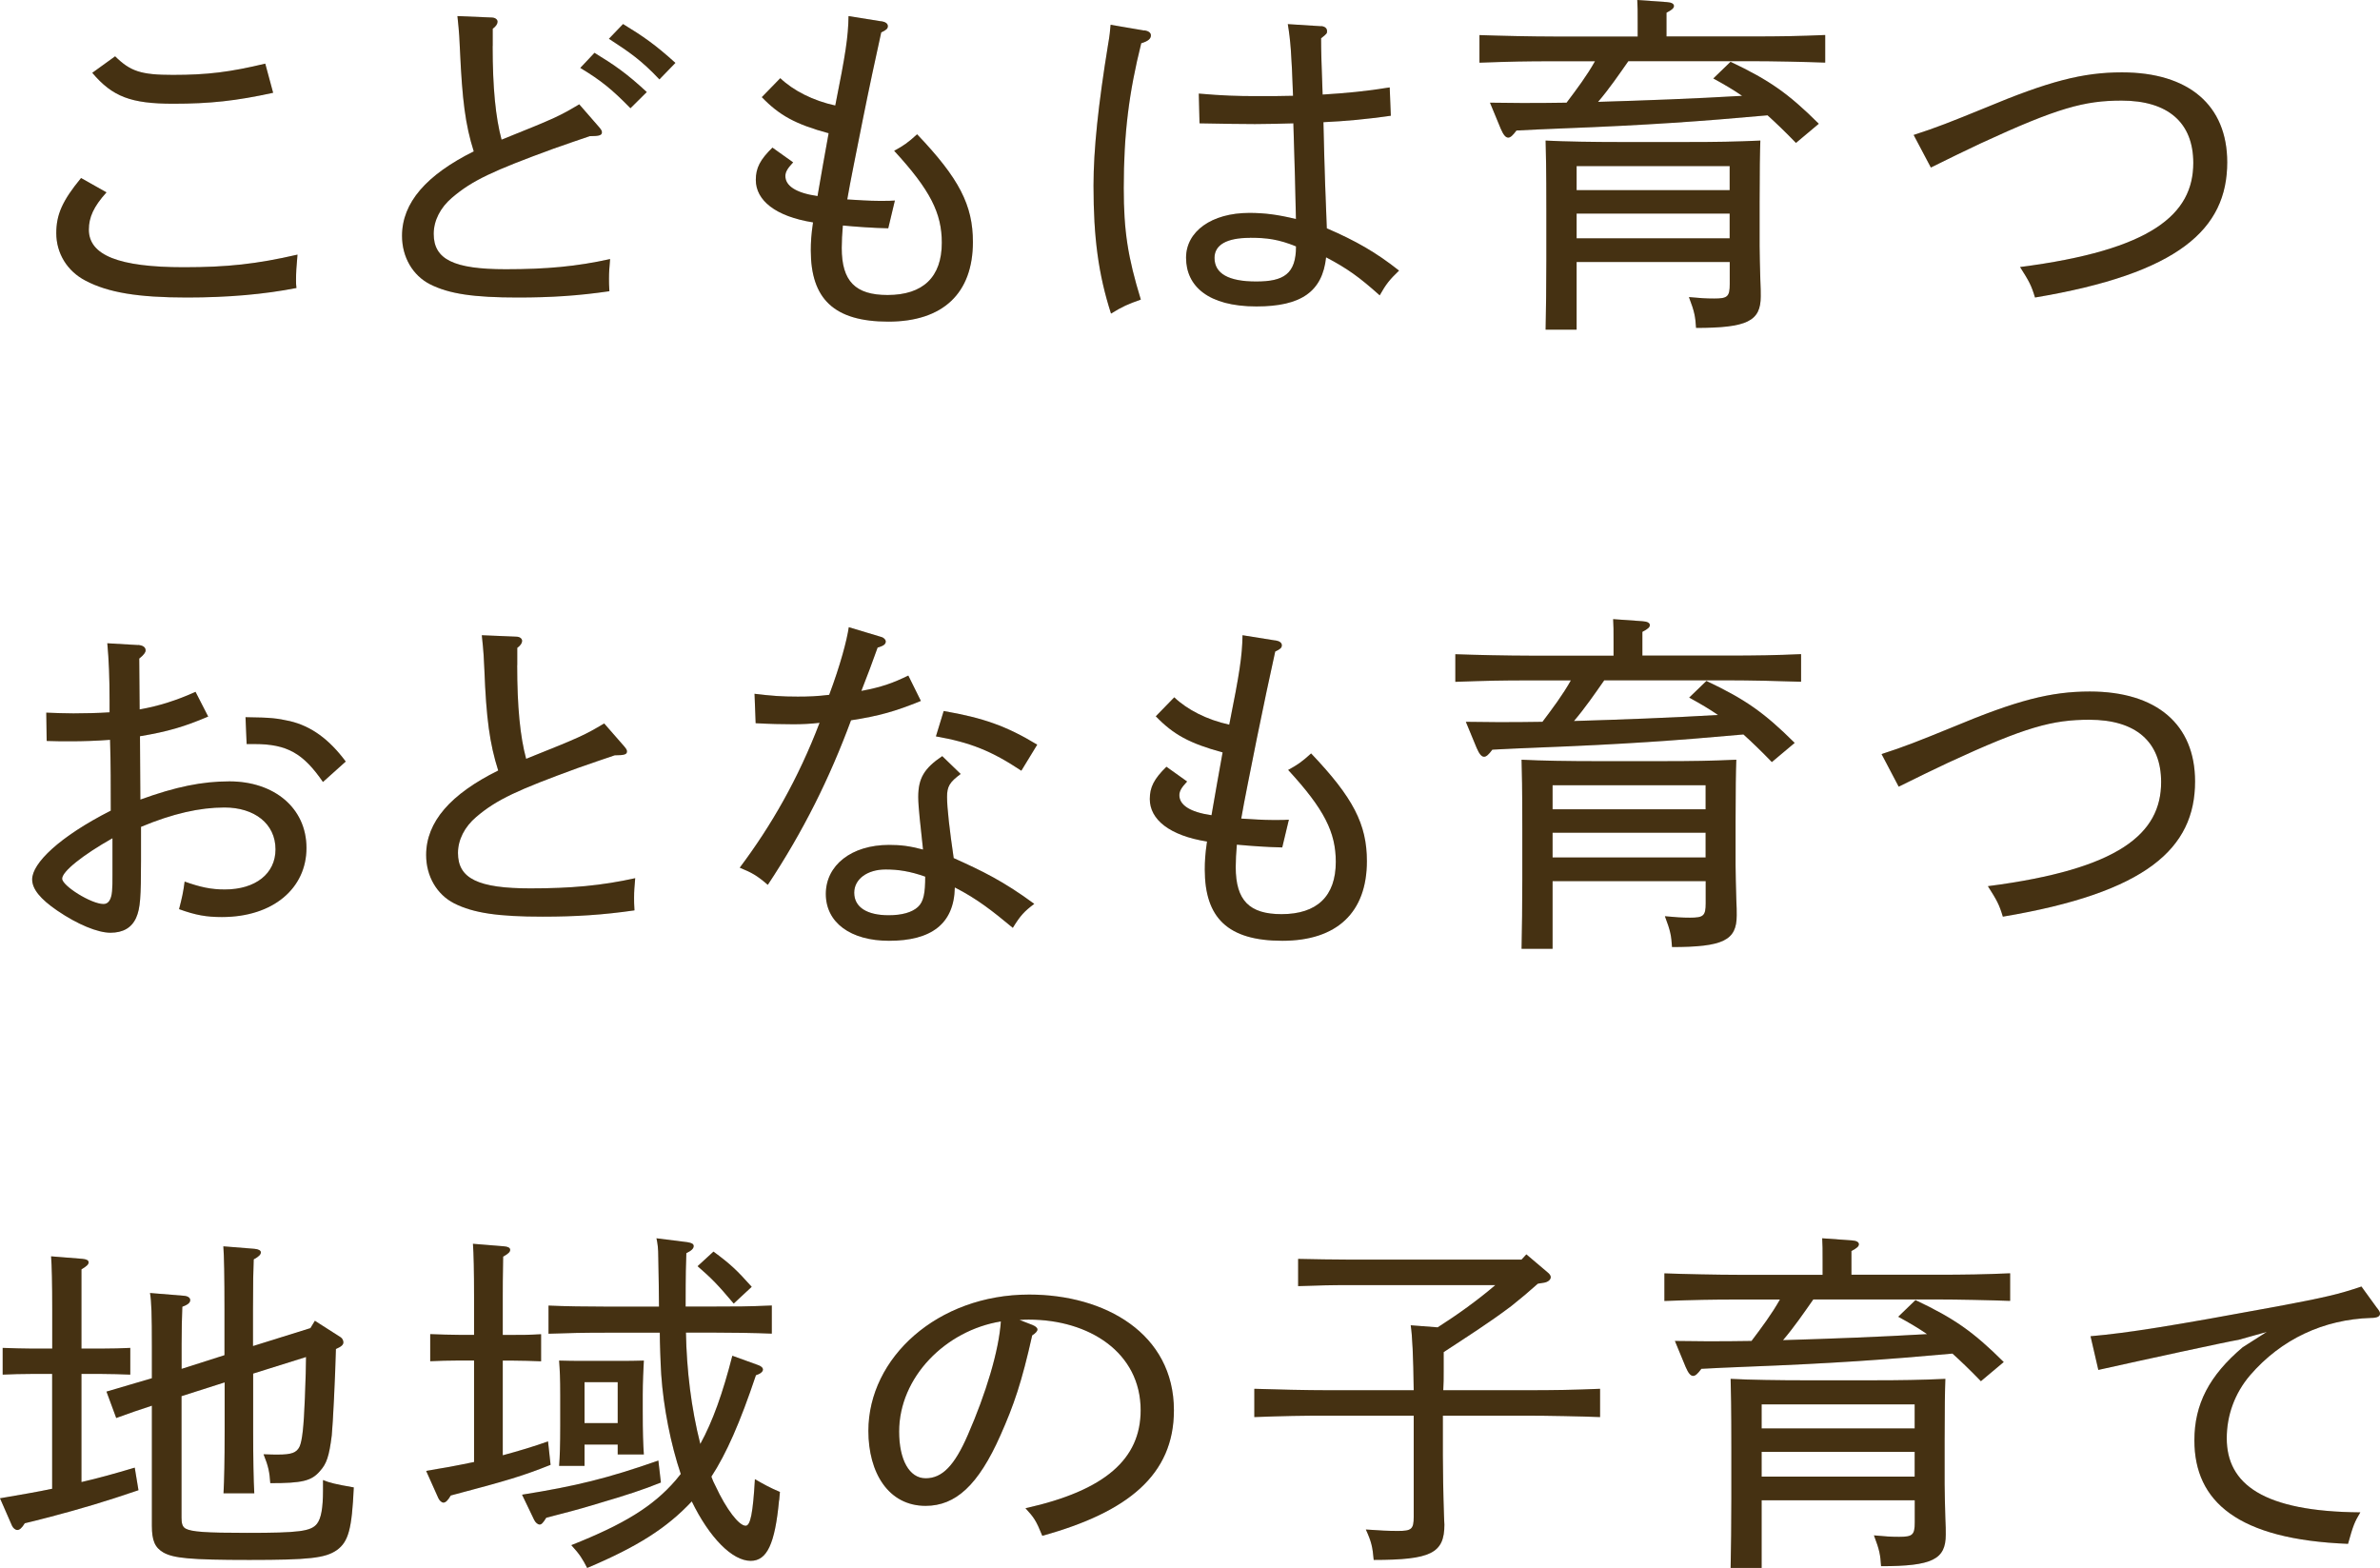 <svg width="296" height="195" viewBox="0 0 296 195" fill="none" xmlns="http://www.w3.org/2000/svg">
<path d="M13.242 23.927C11.657 25.675 11.05 27.026 11.05 28.556C11.05 31.745 14.788 33.235 22.859 33.235C28.273 33.235 31.909 32.838 37 31.666C36.859 33.195 36.818 33.94 36.818 34.854C36.818 35.202 36.818 35.42 36.869 35.818C32.859 36.603 28.374 37 23.242 37C17.172 37 13.444 36.384 10.636 34.904C8.354 33.722 7 31.497 7 29.003C7 26.689 7.747 24.98 10.081 22.139L13.252 23.927H13.242ZM14.313 7C16.222 8.877 17.535 9.315 21.505 9.315C25.798 9.315 28.596 8.967 32.99 7.914L33.97 11.54C29.394 12.543 26.131 12.901 21.556 12.901C16.283 12.901 13.99 12.027 11.475 9.056L14.323 7H14.313Z" fill="#563D17"/>
<path d="M13.242 23.927C11.657 25.675 11.05 27.026 11.05 28.556C11.05 31.745 14.788 33.235 22.859 33.235C28.273 33.235 31.909 32.838 37 31.666C36.859 33.195 36.818 33.94 36.818 34.854C36.818 35.202 36.818 35.42 36.869 35.818C32.859 36.603 28.374 37 23.242 37C17.172 37 13.444 36.384 10.636 34.904C8.354 33.722 7 31.497 7 29.003C7 26.689 7.747 24.98 10.081 22.139L13.252 23.927H13.242ZM14.313 7C16.222 8.877 17.535 9.315 21.505 9.315C25.798 9.315 28.596 8.967 32.99 7.914L33.97 11.54C29.394 12.543 26.131 12.901 21.556 12.901C16.283 12.901 13.99 12.027 11.475 9.056L14.323 7H14.313Z" fill="black" fill-opacity="0.2"/>
<path d="M61.27 5.734C61.27 10.923 61.64 14.627 62.38 17.371C69.22 14.627 69.63 14.409 72.04 12.973L74.54 15.845C74.82 16.192 74.86 16.281 74.86 16.459C74.86 16.806 74.58 16.935 73.34 16.935C71.54 17.549 70.89 17.767 68.81 18.5C61.33 21.243 58.74 22.422 56.2 24.601C54.77 25.819 53.94 27.433 53.94 29.087C53.94 32.266 56.44 33.484 62.9 33.484C67.98 33.484 71.73 33.138 75.88 32.217C75.79 33.306 75.74 33.781 75.74 34.653C75.74 35.089 75.74 35.485 75.79 36.218C71.91 36.782 68.54 37 64.42 37C58.97 37 55.87 36.564 53.47 35.346C51.34 34.257 50 31.989 50 29.334C50 25.195 53.05 21.748 58.92 18.826C57.86 15.469 57.49 12.419 57.21 6.318C57.16 5.1 57.12 4.1 56.89 2L61.14 2.178C61.56 2.178 61.88 2.396 61.88 2.703C61.88 2.961 61.7 3.268 61.28 3.575V5.714L61.27 5.734ZM73.93 6.566C76.43 8.091 77.95 9.141 80.44 11.448L78.41 13.459C76.1 11.102 74.76 10.012 72.17 8.447L73.93 6.576V6.566ZM77.49 2.99C79.99 4.516 81.51 5.565 84 7.823L82.01 9.874C79.75 7.477 78.27 6.477 75.73 4.823L77.49 2.99Z" fill="#563D17"/>
<path d="M61.27 5.734C61.27 10.923 61.64 14.627 62.38 17.371C69.22 14.627 69.63 14.409 72.04 12.973L74.54 15.845C74.82 16.192 74.86 16.281 74.86 16.459C74.86 16.806 74.58 16.935 73.34 16.935C71.54 17.549 70.89 17.767 68.81 18.5C61.33 21.243 58.74 22.422 56.2 24.601C54.77 25.819 53.94 27.433 53.94 29.087C53.94 32.266 56.44 33.484 62.9 33.484C67.98 33.484 71.73 33.138 75.88 32.217C75.79 33.306 75.74 33.781 75.74 34.653C75.74 35.089 75.74 35.485 75.79 36.218C71.91 36.782 68.54 37 64.42 37C58.97 37 55.87 36.564 53.47 35.346C51.34 34.257 50 31.989 50 29.334C50 25.195 53.05 21.748 58.92 18.826C57.86 15.469 57.49 12.419 57.21 6.318C57.16 5.1 57.12 4.1 56.89 2L61.14 2.178C61.56 2.178 61.88 2.396 61.88 2.703C61.88 2.961 61.7 3.268 61.28 3.575V5.714L61.27 5.734ZM73.93 6.566C76.43 8.091 77.95 9.141 80.44 11.448L78.41 13.459C76.1 11.102 74.76 10.012 72.17 8.447L73.93 6.576V6.566ZM77.49 2.99C79.99 4.516 81.51 5.565 84 7.823L82.01 9.874C79.75 7.477 78.27 6.477 75.73 4.823L77.49 2.99Z" fill="black" fill-opacity="0.2"/>
<path d="M109.598 2.634C110.144 2.724 110.423 2.942 110.423 3.249C110.423 3.556 110.244 3.725 109.598 4.032C108.951 6.957 108.077 11.012 107.301 14.898C106.516 18.873 105.74 22.621 105.373 24.802C106.754 24.891 108.176 24.98 109.23 24.98H109.876C110.383 24.98 110.791 24.98 111.297 24.941L110.472 28.391C108.594 28.351 106.615 28.212 104.826 28.044C104.736 29.095 104.687 29.967 104.687 30.84C104.687 34.984 106.387 36.689 110.383 36.689C114.797 36.689 117.133 34.458 117.133 30.185C117.133 26.517 115.711 23.642 111.208 18.755C112.401 18.1 112.908 17.753 114.061 16.702C119.3 22.195 121 25.516 121 30.096C121 36.471 117.282 40 110.482 40C103.683 40 100.839 37.125 100.839 31.147C100.839 30.146 100.889 29.184 101.118 27.657C96.436 26.914 94 24.911 94 22.373C94 20.886 94.547 19.845 96.068 18.358L98.642 20.192C97.907 20.975 97.678 21.411 97.678 21.897C97.678 23.077 98.921 23.989 101.675 24.386C102.132 21.808 102.589 19.062 103.056 16.573C98.921 15.443 96.943 14.353 94.746 12.082L97.042 9.723C98.692 11.289 101.128 12.519 103.881 13.123C105.164 6.709 105.492 4.617 105.532 2L109.617 2.654L109.598 2.634Z" fill="#563D17"/>
<path d="M109.598 2.634C110.144 2.724 110.423 2.942 110.423 3.249C110.423 3.556 110.244 3.725 109.598 4.032C108.951 6.957 108.077 11.012 107.301 14.898C106.516 18.873 105.74 22.621 105.373 24.802C106.754 24.891 108.176 24.98 109.23 24.98H109.876C110.383 24.98 110.791 24.98 111.297 24.941L110.472 28.391C108.594 28.351 106.615 28.212 104.826 28.044C104.736 29.095 104.687 29.967 104.687 30.84C104.687 34.984 106.387 36.689 110.383 36.689C114.797 36.689 117.133 34.458 117.133 30.185C117.133 26.517 115.711 23.642 111.208 18.755C112.401 18.1 112.908 17.753 114.061 16.702C119.3 22.195 121 25.516 121 30.096C121 36.471 117.282 40 110.482 40C103.683 40 100.839 37.125 100.839 31.147C100.839 30.146 100.889 29.184 101.118 27.657C96.436 26.914 94 24.911 94 22.373C94 20.886 94.547 19.845 96.068 18.358L98.642 20.192C97.907 20.975 97.678 21.411 97.678 21.897C97.678 23.077 98.921 23.989 101.675 24.386C102.132 21.808 102.589 19.062 103.056 16.573C98.921 15.443 96.943 14.353 94.746 12.082L97.042 9.723C98.692 11.289 101.128 12.519 103.881 13.123C105.164 6.709 105.492 4.617 105.532 2L109.617 2.654L109.598 2.634Z" fill="black" fill-opacity="0.2"/>
<path d="M142.347 3.77C142.858 3.861 143.139 4.084 143.139 4.398C143.139 4.803 142.818 5.117 141.936 5.38C140.412 11.489 139.76 16.614 139.76 23.39C139.76 28.739 140.271 31.99 141.885 37.258C140.261 37.835 139.62 38.109 138.176 39C136.602 34.097 136 29.549 136 23.087C136 18.579 136.602 12.967 137.805 5.573C138.035 4.276 138.035 3.972 138.126 3.081L142.337 3.8L142.347 3.77ZM164.304 3.243C164.766 3.284 165.046 3.506 165.046 3.871C165.046 4.135 165.046 4.185 164.304 4.763C164.304 6.322 164.355 7.974 164.495 11.762C167.413 11.58 169.869 11.357 172.837 10.871L172.977 14.396C169.829 14.841 167.373 15.064 164.595 15.196C164.736 21.486 164.876 24.961 165.016 28.395C168.626 29.954 171.132 31.383 174 33.652C172.797 34.806 172.376 35.343 171.594 36.731C169.047 34.452 167.563 33.388 164.926 32.001C164.465 36.235 161.868 38.109 156.263 38.109C150.237 38.109 147.51 35.566 147.51 32.051C147.51 28.8 150.659 26.48 155.381 26.48C157.326 26.48 158.95 26.703 161.176 27.24C161.126 24.16 160.996 19.977 160.855 15.338C159.422 15.378 157.657 15.429 156.083 15.429C154.418 15.429 151.631 15.388 149.185 15.338L149.094 11.64C152.102 11.904 154.007 11.954 156.183 11.954C158.078 11.954 159.612 11.954 160.815 11.914C160.625 6.566 160.494 5.006 160.164 3L164.335 3.263L164.304 3.243ZM155.451 29.58C152.534 29.58 151.05 30.471 151.05 32.072C151.05 34.037 152.814 35.009 156.233 35.009C159.652 35.009 161.186 34.077 161.186 30.643C159.011 29.752 157.527 29.57 155.441 29.57L155.451 29.58Z" fill="#563D17"/>
<path d="M142.347 3.77C142.858 3.861 143.139 4.084 143.139 4.398C143.139 4.803 142.818 5.117 141.936 5.38C140.412 11.489 139.76 16.614 139.76 23.39C139.76 28.739 140.271 31.99 141.885 37.258C140.261 37.835 139.62 38.109 138.176 39C136.602 34.097 136 29.549 136 23.087C136 18.579 136.602 12.967 137.805 5.573C138.035 4.276 138.035 3.972 138.126 3.081L142.337 3.8L142.347 3.77ZM164.304 3.243C164.766 3.284 165.046 3.506 165.046 3.871C165.046 4.135 165.046 4.185 164.304 4.763C164.304 6.322 164.355 7.974 164.495 11.762C167.413 11.58 169.869 11.357 172.837 10.871L172.977 14.396C169.829 14.841 167.373 15.064 164.595 15.196C164.736 21.486 164.876 24.961 165.016 28.395C168.626 29.954 171.132 31.383 174 33.652C172.797 34.806 172.376 35.343 171.594 36.731C169.047 34.452 167.563 33.388 164.926 32.001C164.465 36.235 161.868 38.109 156.263 38.109C150.237 38.109 147.51 35.566 147.51 32.051C147.51 28.8 150.659 26.48 155.381 26.48C157.326 26.48 158.95 26.703 161.176 27.24C161.126 24.16 160.996 19.977 160.855 15.338C159.422 15.378 157.657 15.429 156.083 15.429C154.418 15.429 151.631 15.388 149.185 15.338L149.094 11.64C152.102 11.904 154.007 11.954 156.183 11.954C158.078 11.954 159.612 11.954 160.815 11.914C160.625 6.566 160.494 5.006 160.164 3L164.335 3.263L164.304 3.243ZM155.451 29.58C152.534 29.58 151.05 30.471 151.05 32.072C151.05 34.037 152.814 35.009 156.233 35.009C159.652 35.009 161.186 34.077 161.186 30.643C159.011 29.752 157.527 29.57 155.441 29.57L155.451 29.58Z" fill="black" fill-opacity="0.2"/>
<path d="M185.299 12.769L189.206 12.809C190.928 12.809 192.832 12.809 194.836 12.769C196.094 11.098 197.353 9.427 198.37 7.616H193.255C189.67 7.616 187.948 7.656 184 7.796V4.363C186.417 4.453 190.606 4.543 193.255 4.543H203.677V2.822C203.677 1.411 203.677 0.751 203.627 0L207.303 0.26C207.907 0.3 208.189 0.48 208.189 0.741C208.189 1.001 207.957 1.221 207.262 1.581V4.533H217.735C221.502 4.533 223.788 4.493 227 4.353V7.786C224.533 7.696 220.575 7.606 217.735 7.606H202.519C201.311 9.327 200.143 11.038 198.753 12.669C204.755 12.489 210.706 12.269 216.668 11.919C215.641 11.208 214.533 10.548 213.083 9.757L215.228 7.686C220.062 9.977 222.398 11.608 226.204 15.391L223.365 17.773C221.965 16.322 220.847 15.261 219.83 14.341C211.552 15.091 204.755 15.571 194.282 15.972C191.442 16.102 190.838 16.102 188.602 16.232C188.139 16.852 187.857 17.113 187.575 17.113C187.253 17.113 186.971 16.762 186.648 16.012L185.299 12.749V12.769ZM215.117 32.584H196.084V41H192.227C192.278 39.059 192.318 35.096 192.318 32.364V26.069C192.318 21.005 192.268 18.844 192.227 17.483C194.644 17.613 198.32 17.663 201.482 17.663H209.669C213.576 17.663 215.812 17.623 218.934 17.483C218.883 18.844 218.843 21.186 218.843 25.148V30.612C218.843 31.453 218.893 33.474 218.934 34.836C218.984 35.586 218.984 36.507 218.984 36.857C218.984 39.939 217.312 40.78 210.938 40.78C210.847 39.369 210.757 38.798 210.052 36.947C211.401 37.077 212.187 37.127 213.174 37.127C214.845 37.127 215.127 36.907 215.127 35.326V32.594L215.117 32.584ZM196.084 23.647H215.117V20.655H196.084V23.647ZM196.084 29.642H215.117V26.559H196.084V29.642Z" fill="#563D17"/>
<path d="M185.299 12.769L189.206 12.809C190.928 12.809 192.832 12.809 194.836 12.769C196.094 11.098 197.353 9.427 198.37 7.616H193.255C189.67 7.616 187.948 7.656 184 7.796V4.363C186.417 4.453 190.606 4.543 193.255 4.543H203.677V2.822C203.677 1.411 203.677 0.751 203.627 0L207.303 0.26C207.907 0.3 208.189 0.48 208.189 0.741C208.189 1.001 207.957 1.221 207.262 1.581V4.533H217.735C221.502 4.533 223.788 4.493 227 4.353V7.786C224.533 7.696 220.575 7.606 217.735 7.606H202.519C201.311 9.327 200.143 11.038 198.753 12.669C204.755 12.489 210.706 12.269 216.668 11.919C215.641 11.208 214.533 10.548 213.083 9.757L215.228 7.686C220.062 9.977 222.398 11.608 226.204 15.391L223.365 17.773C221.965 16.322 220.847 15.261 219.83 14.341C211.552 15.091 204.755 15.571 194.282 15.972C191.442 16.102 190.838 16.102 188.602 16.232C188.139 16.852 187.857 17.113 187.575 17.113C187.253 17.113 186.971 16.762 186.648 16.012L185.299 12.749V12.769ZM215.117 32.584H196.084V41H192.227C192.278 39.059 192.318 35.096 192.318 32.364V26.069C192.318 21.005 192.268 18.844 192.227 17.483C194.644 17.613 198.32 17.663 201.482 17.663H209.669C213.576 17.663 215.812 17.623 218.934 17.483C218.883 18.844 218.843 21.186 218.843 25.148V30.612C218.843 31.453 218.893 33.474 218.934 34.836C218.984 35.586 218.984 36.507 218.984 36.857C218.984 39.939 217.312 40.78 210.938 40.78C210.847 39.369 210.757 38.798 210.052 36.947C211.401 37.077 212.187 37.127 213.174 37.127C214.845 37.127 215.127 36.907 215.127 35.326V32.594L215.117 32.584ZM196.084 23.647H215.117V20.655H196.084V23.647ZM196.084 29.642H215.117V26.559H196.084V29.642Z" fill="black" fill-opacity="0.2"/>
<path d="M238 16.783C240.743 15.902 242.643 15.152 246.823 13.442C254.812 10.1 259.032 9 263.906 9C272.217 9 277 13.091 277 20.184C277 28.507 270.961 34.009 253.094 37C252.631 35.459 252.35 34.969 251.234 33.209C267.624 31.098 272.779 26.646 272.779 20.264C272.779 15.242 269.624 12.511 263.866 12.511C259.274 12.511 255.927 13.392 246.31 17.843C244.502 18.683 242.462 19.694 240.14 20.834L238 16.783Z" fill="#563D17"/>
<path d="M238 16.783C240.743 15.902 242.643 15.152 246.823 13.442C254.812 10.1 259.032 9 263.906 9C272.217 9 277 13.091 277 20.184C277 28.507 270.961 34.009 253.094 37C252.631 35.459 252.35 34.969 251.234 33.209C267.624 31.098 272.779 26.646 272.779 20.264C272.779 15.242 269.624 12.511 263.866 12.511C259.274 12.511 255.927 13.392 246.31 17.843C244.502 18.683 242.462 19.694 240.14 20.834L238 16.783Z" fill="black" fill-opacity="0.2"/>
<path d="M17.187 80.212C17.739 80.253 18.11 80.475 18.11 80.88C18.11 81.143 17.879 81.457 17.318 81.902L17.368 88.224C19.734 87.819 22.051 87.07 24.317 86.039L25.892 89.114C22.974 90.358 20.888 90.985 17.408 91.562L17.458 99.441C21.86 97.843 25.15 97.176 28.529 97.176C34.085 97.176 38.116 100.473 38.116 105.46C38.116 110.447 33.995 114.048 27.597 114.048C25.701 114.048 24.357 113.825 22.271 113.067C22.643 111.6 22.783 111.023 22.963 109.638C24.959 110.346 26.253 110.619 27.968 110.619C31.768 110.619 34.265 108.656 34.265 105.632C34.265 102.425 31.628 100.423 27.918 100.423C24.859 100.423 21.479 101.181 17.538 102.83V106.967C17.538 111.6 17.448 112.976 16.936 114.129C16.385 115.373 15.312 116 13.738 116C12.163 116 9.656 114.978 7.109 113.239C5.023 111.812 4 110.568 4 109.364C4 107.362 7.38 104.064 13.778 100.817C13.778 97.833 13.778 94.991 13.687 92.007C12.063 92.138 10.258 92.189 8.864 92.189C7.66 92.189 6.918 92.189 5.805 92.148L5.755 88.628C7.049 88.669 7.841 88.719 9.134 88.719C10.428 88.719 12.283 88.679 13.627 88.588V87.212C13.627 84.279 13.537 82.043 13.346 80L17.147 80.222L17.187 80.212ZM13.988 104.246C10.278 106.34 7.731 108.383 7.731 109.273C7.731 110.164 11.341 112.429 12.875 112.429C13.477 112.429 13.848 111.893 13.938 110.831C13.988 110.295 13.988 109.718 13.988 108.737V104.236V104.246ZM40.172 97.257C37.715 93.696 35.719 92.533 31.648 92.533H30.675L30.535 89.195C33.774 89.235 34.426 89.326 36.05 89.68C38.688 90.307 40.914 91.906 43 94.707L40.172 97.246V97.257Z" fill="#563D17"/>
<path d="M17.187 80.212C17.739 80.253 18.11 80.475 18.11 80.88C18.11 81.143 17.879 81.457 17.318 81.902L17.368 88.224C19.734 87.819 22.051 87.07 24.317 86.039L25.892 89.114C22.974 90.358 20.888 90.985 17.408 91.562L17.458 99.441C21.86 97.843 25.15 97.176 28.529 97.176C34.085 97.176 38.116 100.473 38.116 105.46C38.116 110.447 33.995 114.048 27.597 114.048C25.701 114.048 24.357 113.825 22.271 113.067C22.643 111.6 22.783 111.023 22.963 109.638C24.959 110.346 26.253 110.619 27.968 110.619C31.768 110.619 34.265 108.656 34.265 105.632C34.265 102.425 31.628 100.423 27.918 100.423C24.859 100.423 21.479 101.181 17.538 102.83V106.967C17.538 111.6 17.448 112.976 16.936 114.129C16.385 115.373 15.312 116 13.738 116C12.163 116 9.656 114.978 7.109 113.239C5.023 111.812 4 110.568 4 109.364C4 107.362 7.38 104.064 13.778 100.817C13.778 97.833 13.778 94.991 13.687 92.007C12.063 92.138 10.258 92.189 8.864 92.189C7.66 92.189 6.918 92.189 5.805 92.148L5.755 88.628C7.049 88.669 7.841 88.719 9.134 88.719C10.428 88.719 12.283 88.679 13.627 88.588V87.212C13.627 84.279 13.537 82.043 13.346 80L17.147 80.222L17.187 80.212ZM13.988 104.246C10.278 106.34 7.731 108.383 7.731 109.273C7.731 110.164 11.341 112.429 12.875 112.429C13.477 112.429 13.848 111.893 13.938 110.831C13.988 110.295 13.988 109.718 13.988 108.737V104.236V104.246ZM40.172 97.257C37.715 93.696 35.719 92.533 31.648 92.533H30.675L30.535 89.195C33.774 89.235 34.426 89.326 36.05 89.68C38.688 90.307 40.914 91.906 43 94.707L40.172 97.246V97.257Z" fill="black" fill-opacity="0.2"/>
<path d="M64.322 82.734C64.322 87.923 64.694 91.627 65.437 94.371C72.309 91.627 72.721 91.409 75.142 89.973L77.654 92.846C77.935 93.192 77.975 93.281 77.975 93.46C77.975 93.806 77.694 93.935 76.448 93.935C74.64 94.549 73.987 94.767 71.897 95.5C64.382 98.243 61.781 99.422 59.229 101.6C57.792 102.819 56.958 104.433 56.958 106.087C56.958 109.266 59.47 110.484 65.96 110.484C71.063 110.484 74.831 110.138 79 109.216C78.91 110.306 78.859 110.781 78.859 111.653C78.859 112.089 78.859 112.485 78.91 113.218C75.012 113.782 71.626 114 67.487 114C62.012 114 58.897 113.564 56.486 112.346C54.346 111.257 53 108.989 53 106.334C53 102.195 56.064 98.748 61.961 95.826C60.896 92.469 60.474 89.33 60.243 83.318C60.193 82.1 60.153 81.1 59.922 79L64.192 79.178C64.614 79.178 64.935 79.396 64.935 79.703C64.935 79.961 64.754 80.268 64.332 80.575V82.714L64.322 82.734Z" fill="#563D17"/>
<path d="M64.322 82.734C64.322 87.923 64.694 91.627 65.437 94.371C72.309 91.627 72.721 91.409 75.142 89.973L77.654 92.846C77.935 93.192 77.975 93.281 77.975 93.46C77.975 93.806 77.694 93.935 76.448 93.935C74.64 94.549 73.987 94.767 71.897 95.5C64.382 98.243 61.781 99.422 59.229 101.6C57.792 102.819 56.958 104.433 56.958 106.087C56.958 109.266 59.47 110.484 65.96 110.484C71.063 110.484 74.831 110.138 79 109.216C78.91 110.306 78.859 110.781 78.859 111.653C78.859 112.089 78.859 112.485 78.91 113.218C75.012 113.782 71.626 114 67.487 114C62.012 114 58.897 113.564 56.486 112.346C54.346 111.257 53 108.989 53 106.334C53 102.195 56.064 98.748 61.961 95.826C60.896 92.469 60.474 89.33 60.243 83.318C60.193 82.1 60.153 81.1 59.922 79L64.192 79.178C64.614 79.178 64.935 79.396 64.935 79.703C64.935 79.961 64.754 80.268 64.332 80.575V82.714L64.322 82.734Z" fill="black" fill-opacity="0.2"/>
<path d="M93.831 86.281C95.991 86.544 97.234 86.635 99.215 86.635C100.598 86.635 101.603 86.595 103.126 86.413C104.509 82.722 105.335 79.608 105.564 78L109.565 79.203C109.933 79.294 110.162 79.557 110.162 79.78C110.162 80.093 109.933 80.316 109.147 80.538C108.46 82.449 107.952 83.834 107.126 85.927C109.744 85.442 111.127 84.906 112.968 84.016L114.53 87.171C111.356 88.465 109.336 89.042 105.843 89.578C103.176 96.787 99.912 103.37 95.493 110.043C94.159 108.891 93.513 108.527 92 107.91C95.911 102.702 99.265 96.878 101.932 89.891C100.877 90.023 99.683 90.073 98.668 90.073C97.384 90.073 95.543 90.033 93.98 89.942L93.841 86.291L93.831 86.281ZM119.486 96.251C118.103 97.272 117.785 97.808 117.785 99.103C117.785 100.528 118.103 103.238 118.611 106.717C122.153 108.314 124.771 109.568 128.632 112.409C127.388 113.34 126.89 113.876 125.965 115.392C123.437 113.299 121.546 111.793 118.75 110.367C118.66 114.947 115.764 117 110.57 117C105.783 117 102.708 114.735 102.708 111.176C102.708 107.617 105.882 105.079 110.57 105.079C112.042 105.079 113.097 105.21 114.799 105.655C114.481 102.632 114.202 100.407 114.202 99.113C114.202 96.797 114.938 95.553 117.187 94.037L119.486 96.261V96.251ZM110.152 108.132C107.853 108.132 106.241 109.335 106.241 111.024C106.241 112.844 107.853 113.825 110.52 113.825C112.172 113.825 113.416 113.471 114.152 112.804C114.889 112.136 115.068 111.024 115.068 109.022C113.187 108.355 111.714 108.132 110.152 108.132ZM127.02 95.847C123.338 93.4 120.671 92.328 116.401 91.58L117.367 88.425C122.283 89.274 125.179 90.296 129 92.611L127.02 95.857V95.847Z" fill="#563D17"/>
<path d="M93.831 86.281C95.991 86.544 97.234 86.635 99.215 86.635C100.598 86.635 101.603 86.595 103.126 86.413C104.509 82.722 105.335 79.608 105.564 78L109.565 79.203C109.933 79.294 110.162 79.557 110.162 79.78C110.162 80.093 109.933 80.316 109.147 80.538C108.46 82.449 107.952 83.834 107.126 85.927C109.744 85.442 111.127 84.906 112.968 84.016L114.53 87.171C111.356 88.465 109.336 89.042 105.843 89.578C103.176 96.787 99.912 103.37 95.493 110.043C94.159 108.891 93.513 108.527 92 107.91C95.911 102.702 99.265 96.878 101.932 89.891C100.877 90.023 99.683 90.073 98.668 90.073C97.384 90.073 95.543 90.033 93.98 89.942L93.841 86.291L93.831 86.281ZM119.486 96.251C118.103 97.272 117.785 97.808 117.785 99.103C117.785 100.528 118.103 103.238 118.611 106.717C122.153 108.314 124.771 109.568 128.632 112.409C127.388 113.34 126.89 113.876 125.965 115.392C123.437 113.299 121.546 111.793 118.75 110.367C118.66 114.947 115.764 117 110.57 117C105.783 117 102.708 114.735 102.708 111.176C102.708 107.617 105.882 105.079 110.57 105.079C112.042 105.079 113.097 105.21 114.799 105.655C114.481 102.632 114.202 100.407 114.202 99.113C114.202 96.797 114.938 95.553 117.187 94.037L119.486 96.261V96.251ZM110.152 108.132C107.853 108.132 106.241 109.335 106.241 111.024C106.241 112.844 107.853 113.825 110.52 113.825C112.172 113.825 113.416 113.471 114.152 112.804C114.889 112.136 115.068 111.024 115.068 109.022C113.187 108.355 111.714 108.132 110.152 108.132ZM127.02 95.847C123.338 93.4 120.671 92.328 116.401 91.58L117.367 88.425C122.283 89.274 125.179 90.296 129 92.611L127.02 95.857V95.847Z" fill="black" fill-opacity="0.2"/>
<path d="M158.598 79.635C159.144 79.724 159.423 79.942 159.423 80.249C159.423 80.556 159.244 80.725 158.598 81.032C157.951 83.957 157.087 88.012 156.301 91.898C155.516 95.874 154.74 99.621 154.373 101.802C155.754 101.891 157.176 101.98 158.23 101.98H158.876C159.383 101.98 159.79 101.98 160.297 101.941L159.472 105.391C157.594 105.351 155.615 105.212 153.826 105.044C153.736 106.095 153.687 106.967 153.687 107.84C153.687 111.984 155.387 113.689 159.383 113.689C163.797 113.689 166.133 111.458 166.133 107.185C166.133 103.517 164.711 100.642 160.208 95.754C161.401 95.1 161.908 94.753 163.061 93.702C168.3 99.195 170 102.516 170 107.096C170 113.471 166.282 117 159.482 117C152.683 117 149.839 114.125 149.839 108.147C149.839 107.146 149.889 106.184 150.118 104.657C145.436 103.914 143 101.911 143 99.373C143 97.886 143.547 96.845 145.068 95.358L147.642 97.192C146.907 97.975 146.678 98.411 146.678 98.897C146.678 100.077 147.921 100.989 150.675 101.386C151.132 98.808 151.589 96.062 152.056 93.573C147.921 92.443 145.943 91.353 143.746 89.082L146.042 86.723C147.692 88.289 150.128 89.519 152.881 90.123C154.164 83.709 154.492 81.617 154.532 79L158.617 79.654L158.598 79.635Z" fill="#563D17"/>
<path d="M158.598 79.635C159.144 79.724 159.423 79.942 159.423 80.249C159.423 80.556 159.244 80.725 158.598 81.032C157.951 83.957 157.087 88.012 156.301 91.898C155.516 95.874 154.74 99.621 154.373 101.802C155.754 101.891 157.176 101.98 158.23 101.98H158.876C159.383 101.98 159.79 101.98 160.297 101.941L159.472 105.391C157.594 105.351 155.615 105.212 153.826 105.044C153.736 106.095 153.687 106.967 153.687 107.84C153.687 111.984 155.387 113.689 159.383 113.689C163.797 113.689 166.133 111.458 166.133 107.185C166.133 103.517 164.711 100.642 160.208 95.754C161.401 95.1 161.908 94.753 163.061 93.702C168.3 99.195 170 102.516 170 107.096C170 113.471 166.282 117 159.482 117C152.683 117 149.839 114.125 149.839 108.147C149.839 107.146 149.889 106.184 150.118 104.657C145.436 103.914 143 101.911 143 99.373C143 97.886 143.547 96.845 145.068 95.358L147.642 97.192C146.907 97.975 146.678 98.411 146.678 98.897C146.678 100.077 147.921 100.989 150.675 101.386C151.132 98.808 151.589 96.062 152.056 93.573C147.921 92.443 145.943 91.353 143.746 89.082L146.042 86.723C147.692 88.289 150.128 89.519 152.881 90.123C154.164 83.709 154.492 81.617 154.532 79L158.617 79.654L158.598 79.635Z" fill="black" fill-opacity="0.2"/>
<path d="M182.299 89.769L186.206 89.809C187.928 89.809 189.832 89.809 191.836 89.769C193.094 88.098 194.353 86.427 195.37 84.616H190.255C186.67 84.616 184.948 84.656 181 84.796V81.363C183.417 81.453 187.606 81.543 190.255 81.543H200.677V79.822C200.677 78.411 200.677 77.751 200.627 77L204.303 77.26C204.907 77.3 205.189 77.48 205.189 77.74C205.189 78.001 204.957 78.221 204.262 78.581V81.533H214.735C218.502 81.533 220.788 81.493 224 81.353V84.786C221.533 84.696 217.575 84.606 214.735 84.606H199.519C198.311 86.327 197.143 88.038 195.753 89.669C201.755 89.489 207.706 89.269 213.668 88.919C212.641 88.208 211.533 87.548 210.083 86.757L212.228 84.686C217.062 86.977 219.398 88.609 223.204 92.391L220.365 94.773C218.965 93.322 217.847 92.261 216.83 91.341C208.552 92.091 201.755 92.571 191.282 92.972C188.442 93.102 187.838 93.102 185.602 93.232C185.139 93.852 184.857 94.112 184.575 94.112C184.253 94.112 183.971 93.762 183.648 93.012L182.299 89.749V89.769ZM212.127 109.584H193.094V118H189.237C189.288 116.059 189.328 112.096 189.328 109.364V103.069C189.328 98.005 189.278 95.844 189.237 94.483C191.654 94.613 195.33 94.663 198.492 94.663H206.679C210.586 94.663 212.822 94.623 215.944 94.483C215.893 95.844 215.853 98.186 215.853 102.148V107.612C215.853 108.453 215.904 110.474 215.944 111.835C215.994 112.586 215.994 113.507 215.994 113.857C215.994 116.939 214.322 117.78 207.948 117.78C207.857 116.369 207.767 115.798 207.062 113.947C208.411 114.077 209.197 114.127 210.184 114.127C211.855 114.127 212.137 113.907 212.137 112.326V109.594L212.127 109.584ZM193.094 100.647H212.127V97.655H193.094V100.647ZM193.094 106.642H212.127V103.559H193.094V106.642Z" fill="#563D17"/>
<path d="M182.299 89.769L186.206 89.809C187.928 89.809 189.832 89.809 191.836 89.769C193.094 88.098 194.353 86.427 195.37 84.616H190.255C186.67 84.616 184.948 84.656 181 84.796V81.363C183.417 81.453 187.606 81.543 190.255 81.543H200.677V79.822C200.677 78.411 200.677 77.751 200.627 77L204.303 77.26C204.907 77.3 205.189 77.48 205.189 77.74C205.189 78.001 204.957 78.221 204.262 78.581V81.533H214.735C218.502 81.533 220.788 81.493 224 81.353V84.786C221.533 84.696 217.575 84.606 214.735 84.606H199.519C198.311 86.327 197.143 88.038 195.753 89.669C201.755 89.489 207.706 89.269 213.668 88.919C212.641 88.208 211.533 87.548 210.083 86.757L212.228 84.686C217.062 86.977 219.398 88.609 223.204 92.391L220.365 94.773C218.965 93.322 217.847 92.261 216.83 91.341C208.552 92.091 201.755 92.571 191.282 92.972C188.442 93.102 187.838 93.102 185.602 93.232C185.139 93.852 184.857 94.112 184.575 94.112C184.253 94.112 183.971 93.762 183.648 93.012L182.299 89.749V89.769ZM212.127 109.584H193.094V118H189.237C189.288 116.059 189.328 112.096 189.328 109.364V103.069C189.328 98.005 189.278 95.844 189.237 94.483C191.654 94.613 195.33 94.663 198.492 94.663H206.679C210.586 94.663 212.822 94.623 215.944 94.483C215.893 95.844 215.853 98.186 215.853 102.148V107.612C215.853 108.453 215.904 110.474 215.944 111.835C215.994 112.586 215.994 113.507 215.994 113.857C215.994 116.939 214.322 117.78 207.948 117.78C207.857 116.369 207.767 115.798 207.062 113.947C208.411 114.077 209.197 114.127 210.184 114.127C211.855 114.127 212.137 113.907 212.137 112.326V109.594L212.127 109.584ZM193.094 100.647H212.127V97.655H193.094V100.647ZM193.094 106.642H212.127V103.559H193.094V106.642Z" fill="black" fill-opacity="0.2"/>
<path d="M234 93.783C236.743 92.903 238.643 92.152 242.823 90.442C250.812 87.1 255.032 86 259.906 86C268.217 86 273 90.091 273 97.184C273 105.507 266.961 111.009 249.094 114C248.631 112.459 248.35 111.969 247.234 110.209C263.624 108.098 268.779 103.646 268.779 97.264C268.779 92.242 265.624 89.511 259.866 89.511C255.274 89.511 251.927 90.392 242.31 94.843C240.502 95.683 238.462 96.694 236.14 97.834L234.01 93.783H234Z" fill="#563D17"/>
<path d="M234 93.783C236.743 92.903 238.643 92.152 242.823 90.442C250.812 87.1 255.032 86 259.906 86C268.217 86 273 90.091 273 97.184C273 105.507 266.961 111.009 249.094 114C248.631 112.459 248.35 111.969 247.234 110.209C263.624 108.098 268.779 103.646 268.779 97.264C268.779 92.242 265.624 89.511 259.866 89.511C255.274 89.511 251.927 90.392 242.31 94.843C240.502 95.683 238.462 96.694 236.14 97.834L234.01 93.783H234Z" fill="black" fill-opacity="0.2"/>
<path d="M6.495 170.867H4.071C2.535 170.867 1.596 170.907 0.333 170.956V167.632C1.505 167.672 3.04 167.721 4.071 167.721H6.495V162.814C6.495 159.619 6.444 157.429 6.354 156.244L10.222 156.553C10.737 156.593 11.02 156.732 11.02 156.991C11.02 157.25 10.788 157.469 10.131 157.867V167.721H12.465C14.141 167.721 15.03 167.681 16.202 167.632V170.956C15.222 170.917 13.727 170.867 12.465 170.867H10.131V184.315C12.232 183.837 14.283 183.26 16.758 182.523L17.222 185.33C13.111 186.734 10.172 187.61 6.212 188.655C4.677 189.053 3.646 189.312 3.081 189.441C2.707 190.058 2.424 190.277 2.152 190.277C1.919 190.277 1.636 190.058 1.495 189.75L0 186.335C2.525 185.897 4.616 185.549 6.485 185.151V170.867H6.495ZM22.556 170.25L27.919 168.538V162.844C27.919 158.683 27.869 156.185 27.778 155L31.646 155.309C32.162 155.348 32.444 155.528 32.444 155.747C32.444 156.005 32.212 156.274 31.556 156.623C31.505 157.936 31.465 159.43 31.465 162.844V167.403L38.606 165.173L39.162 164.257L42.384 166.318C42.576 166.447 42.707 166.716 42.707 166.935C42.707 167.243 42.475 167.462 41.778 167.771C41.687 171.364 41.404 177.098 41.263 178.502C40.939 181.129 40.606 182.045 39.818 182.921C38.748 184.195 37.576 184.454 33.616 184.454C33.525 183.1 33.384 182.354 32.778 180.861C33.758 180.9 34.131 180.9 34.556 180.9C36.232 180.9 36.889 180.681 37.263 179.895C37.586 179.149 37.778 177.486 37.919 173.853C38.01 171.175 38.061 170.041 38.061 168.766L31.485 170.827V178.054C31.485 181.249 31.535 184.185 31.626 185.718H27.798C27.889 183.966 27.939 181.687 27.939 178.054V171.922L22.576 173.634V188.744C22.576 189.401 22.667 189.879 23.091 190.108C23.838 190.506 25.515 190.636 30.747 190.636C37.141 190.636 38.677 190.456 39.424 189.501C39.939 188.844 40.172 187.53 40.172 185.38V184.066C41.01 184.414 41.758 184.593 44 184.982C43.768 190.148 43.343 191.73 41.899 192.776C40.455 193.781 38.444 194 31.02 194C23.596 194 21.596 193.781 20.333 193.084C19.263 192.467 18.889 191.591 18.889 189.76V174.819C17.394 175.296 15.899 175.824 14.454 176.351L13.242 173.067C15.111 172.499 17.02 171.972 18.889 171.404V167.592C18.889 163.391 18.838 161.898 18.657 160.803L22.909 161.152C23.374 161.191 23.657 161.41 23.657 161.679C23.657 162.028 23.374 162.247 22.677 162.515C22.626 163.829 22.586 165.273 22.586 167.164V170.27L22.556 170.25Z" fill="#563D17"/>
<path d="M6.495 170.867H4.071C2.535 170.867 1.596 170.907 0.333 170.956V167.632C1.505 167.672 3.04 167.721 4.071 167.721H6.495V162.814C6.495 159.619 6.444 157.429 6.354 156.244L10.222 156.553C10.737 156.593 11.02 156.732 11.02 156.991C11.02 157.25 10.788 157.469 10.131 157.867V167.721H12.465C14.141 167.721 15.03 167.681 16.202 167.632V170.956C15.222 170.917 13.727 170.867 12.465 170.867H10.131V184.315C12.232 183.837 14.283 183.26 16.758 182.523L17.222 185.33C13.111 186.734 10.172 187.61 6.212 188.655C4.677 189.053 3.646 189.312 3.081 189.441C2.707 190.058 2.424 190.277 2.152 190.277C1.919 190.277 1.636 190.058 1.495 189.75L0 186.335C2.525 185.897 4.616 185.549 6.485 185.151V170.867H6.495ZM22.556 170.25L27.919 168.538V162.844C27.919 158.683 27.869 156.185 27.778 155L31.646 155.309C32.162 155.348 32.444 155.528 32.444 155.747C32.444 156.005 32.212 156.274 31.556 156.623C31.505 157.936 31.465 159.43 31.465 162.844V167.403L38.606 165.173L39.162 164.257L42.384 166.318C42.576 166.447 42.707 166.716 42.707 166.935C42.707 167.243 42.475 167.462 41.778 167.771C41.687 171.364 41.404 177.098 41.263 178.502C40.939 181.129 40.606 182.045 39.818 182.921C38.748 184.195 37.576 184.454 33.616 184.454C33.525 183.1 33.384 182.354 32.778 180.861C33.758 180.9 34.131 180.9 34.556 180.9C36.232 180.9 36.889 180.681 37.263 179.895C37.586 179.149 37.778 177.486 37.919 173.853C38.01 171.175 38.061 170.041 38.061 168.766L31.485 170.827V178.054C31.485 181.249 31.535 184.185 31.626 185.718H27.798C27.889 183.966 27.939 181.687 27.939 178.054V171.922L22.576 173.634V188.744C22.576 189.401 22.667 189.879 23.091 190.108C23.838 190.506 25.515 190.636 30.747 190.636C37.141 190.636 38.677 190.456 39.424 189.501C39.939 188.844 40.172 187.53 40.172 185.38V184.066C41.01 184.414 41.758 184.593 44 184.982C43.768 190.148 43.343 191.73 41.899 192.776C40.455 193.781 38.444 194 31.02 194C23.596 194 21.596 193.781 20.333 193.084C19.263 192.467 18.889 191.591 18.889 189.76V174.819C17.394 175.296 15.899 175.824 14.454 176.351L13.242 173.067C15.111 172.499 17.02 171.972 18.889 171.404V167.592C18.889 163.391 18.838 161.898 18.657 160.803L22.909 161.152C23.374 161.191 23.657 161.41 23.657 161.679C23.657 162.028 23.374 162.247 22.677 162.515C22.626 163.829 22.586 165.273 22.586 167.164V170.27L22.556 170.25Z" fill="black" fill-opacity="0.2"/>
<path d="M58.959 169.199H57.124C55.617 169.199 54.745 169.239 53.506 169.289V165.92C54.517 165.96 56.163 166.01 57.124 166.01H58.959V161.323C58.959 158.044 58.909 155.881 58.82 154.684L62.666 154.996C63.172 155.036 63.45 155.177 63.45 155.438C63.45 155.7 63.222 155.921 62.577 156.283C62.528 158.677 62.528 160.357 62.528 161.333V166.02H63.628C65.046 166.02 65.69 166.02 67.296 165.93V169.3C66.335 169.259 64.868 169.209 63.628 169.209H62.528V180.988C64.501 180.455 66.424 179.882 68.159 179.258L68.476 182.175C64.996 183.553 63.301 184.076 56.063 185.987C55.697 186.611 55.419 186.872 55.151 186.872C54.923 186.872 54.646 186.611 54.507 186.299L53 182.929C53.962 182.748 54.834 182.618 55.796 182.447C56.807 182.265 57.858 182.044 58.959 181.823V169.209V169.199ZM82.188 184.378C79.987 185.263 78.113 185.887 74.078 187.074C72.065 187.697 70.003 188.22 67.941 188.753C67.525 189.417 67.346 189.598 67.118 189.598C66.89 189.598 66.612 189.377 66.434 189.025L64.927 185.887C71.619 184.82 75.555 183.855 81.881 181.642L82.198 184.388L82.188 184.378ZM96.891 186.591C96.385 192.033 95.384 194.115 93.361 194.115C91.071 194.115 88.236 191.238 86.035 186.722C82.922 190.041 79.303 192.344 73.027 195C72.432 193.853 72.115 193.32 71.054 192.163C77.647 189.548 81.226 187.335 84.022 184.106C84.25 183.845 84.439 183.573 84.666 183.312C83.427 179.64 82.515 175.033 82.237 170.959C82.148 169.501 82.059 166.936 82.059 165.739H75.506C72.531 165.739 70.747 165.779 68.219 165.869V162.369C70.142 162.46 73.116 162.5 75.506 162.5H81.96C81.96 160.86 81.91 158.868 81.871 156.434C81.871 155.197 81.781 154.624 81.643 154L85.489 154.483C86.035 154.573 86.273 154.704 86.273 154.966C86.273 155.277 85.995 155.539 85.361 155.851C85.311 157.219 85.271 158.195 85.271 162.49H88.702C91.587 162.49 92.915 162.49 95.989 162.359V165.859C94.016 165.769 90.813 165.729 88.702 165.729H85.311C85.4 170.376 85.955 175.073 87.096 179.58C88.652 176.743 89.891 173.253 91.081 168.606L94.244 169.752C94.66 169.883 94.888 170.104 94.888 170.326C94.888 170.587 94.571 170.859 94.016 171.03C92.043 176.914 90.347 180.767 88.474 183.644C88.612 184.046 88.791 184.438 88.979 184.79C90.357 187.758 91.914 189.749 92.737 189.749C93.332 189.749 93.649 188.16 93.887 183.955C95.027 184.619 95.761 185.022 97 185.545L96.911 186.561L96.891 186.591ZM76.824 180.887V179.65H72.7V182.306H69.537C69.626 181.199 69.676 179.65 69.676 177.397V173.454C69.676 171.372 69.626 170.487 69.537 169.209C70.548 169.249 71.51 169.249 72.839 169.249H76.775C78.242 169.249 78.926 169.249 80.076 169.209C80.027 170.094 79.937 171.905 79.937 173.454V175.446C79.937 178.232 79.987 179.519 80.076 180.887H76.824ZM72.7 176.985H76.824V171.895H72.7V176.985ZM88.731 155.65C90.883 157.239 91.666 157.993 93.49 160.035L91.25 162.118C89.277 159.774 88.543 159.019 86.758 157.47L88.731 155.66V155.65Z" fill="#563D17"/>
<path d="M58.959 169.199H57.124C55.617 169.199 54.745 169.239 53.506 169.289V165.92C54.517 165.96 56.163 166.01 57.124 166.01H58.959V161.323C58.959 158.044 58.909 155.881 58.82 154.684L62.666 154.996C63.172 155.036 63.45 155.177 63.45 155.438C63.45 155.7 63.222 155.921 62.577 156.283C62.528 158.677 62.528 160.357 62.528 161.333V166.02H63.628C65.046 166.02 65.69 166.02 67.296 165.93V169.3C66.335 169.259 64.868 169.209 63.628 169.209H62.528V180.988C64.501 180.455 66.424 179.882 68.159 179.258L68.476 182.175C64.996 183.553 63.301 184.076 56.063 185.987C55.697 186.611 55.419 186.872 55.151 186.872C54.923 186.872 54.646 186.611 54.507 186.299L53 182.929C53.962 182.748 54.834 182.618 55.796 182.447C56.807 182.265 57.858 182.044 58.959 181.823V169.209V169.199ZM82.188 184.378C79.987 185.263 78.113 185.887 74.078 187.074C72.065 187.697 70.003 188.22 67.941 188.753C67.525 189.417 67.346 189.598 67.118 189.598C66.89 189.598 66.612 189.377 66.434 189.025L64.927 185.887C71.619 184.82 75.555 183.855 81.881 181.642L82.198 184.388L82.188 184.378ZM96.891 186.591C96.385 192.033 95.384 194.115 93.361 194.115C91.071 194.115 88.236 191.238 86.035 186.722C82.922 190.041 79.303 192.344 73.027 195C72.432 193.853 72.115 193.32 71.054 192.163C77.647 189.548 81.226 187.335 84.022 184.106C84.25 183.845 84.439 183.573 84.666 183.312C83.427 179.64 82.515 175.033 82.237 170.959C82.148 169.501 82.059 166.936 82.059 165.739H75.506C72.531 165.739 70.747 165.779 68.219 165.869V162.369C70.142 162.46 73.116 162.5 75.506 162.5H81.96C81.96 160.86 81.91 158.868 81.871 156.434C81.871 155.197 81.781 154.624 81.643 154L85.489 154.483C86.035 154.573 86.273 154.704 86.273 154.966C86.273 155.277 85.995 155.539 85.361 155.851C85.311 157.219 85.271 158.195 85.271 162.49H88.702C91.587 162.49 92.915 162.49 95.989 162.359V165.859C94.016 165.769 90.813 165.729 88.702 165.729H85.311C85.4 170.376 85.955 175.073 87.096 179.58C88.652 176.743 89.891 173.253 91.081 168.606L94.244 169.752C94.66 169.883 94.888 170.104 94.888 170.326C94.888 170.587 94.571 170.859 94.016 171.03C92.043 176.914 90.347 180.767 88.474 183.644C88.612 184.046 88.791 184.438 88.979 184.79C90.357 187.758 91.914 189.749 92.737 189.749C93.332 189.749 93.649 188.16 93.887 183.955C95.027 184.619 95.761 185.022 97 185.545L96.911 186.561L96.891 186.591ZM76.824 180.887V179.65H72.7V182.306H69.537C69.626 181.199 69.676 179.65 69.676 177.397V173.454C69.676 171.372 69.626 170.487 69.537 169.209C70.548 169.249 71.51 169.249 72.839 169.249H76.775C78.242 169.249 78.926 169.249 80.076 169.209C80.027 170.094 79.937 171.905 79.937 173.454V175.446C79.937 178.232 79.987 179.519 80.076 180.887H76.824ZM72.7 176.985H76.824V171.895H72.7V176.985ZM88.731 155.65C90.883 157.239 91.666 157.993 93.49 160.035L91.25 162.118C89.277 159.774 88.543 159.019 86.758 157.47L88.731 155.66V155.65Z" fill="black" fill-opacity="0.2"/>
<path d="M128.475 164.813C128.797 164.941 129.028 165.158 129.028 165.335C129.028 165.552 128.797 165.808 128.374 166.074C127.075 171.887 126.099 174.744 124.418 178.517C121.67 184.714 118.841 187.276 115.117 187.276C110.466 187.276 108 183.118 108 177.956C108 168.852 116.607 161 128.002 161C137.444 161 146 165.857 146 175.394C146 183.414 140.282 188.054 129.632 191C128.837 189.049 128.606 188.744 127.539 187.571C137.494 185.365 141.863 181.414 141.863 175.384C141.863 168.192 135.441 164.113 127.961 164.113C127.639 164.113 127.357 164.113 126.794 164.153L128.465 164.803L128.475 164.813ZM111.825 178.034C111.825 181.542 113.083 183.847 115.127 183.847C117.17 183.847 118.71 182.291 120.381 178.429C122.616 173.315 124.237 167.975 124.478 164.34C117.593 165.463 111.825 171.276 111.825 178.044V178.034Z" fill="#563D17"/>
<path d="M128.475 164.813C128.797 164.941 129.028 165.158 129.028 165.335C129.028 165.552 128.797 165.808 128.374 166.074C127.075 171.887 126.099 174.744 124.418 178.517C121.67 184.714 118.841 187.276 115.117 187.276C110.466 187.276 108 183.118 108 177.956C108 168.852 116.607 161 128.002 161C137.444 161 146 165.857 146 175.394C146 183.414 140.282 188.054 129.632 191C128.837 189.049 128.606 188.744 127.539 187.571C137.494 185.365 141.863 181.414 141.863 175.384C141.863 168.192 135.441 164.113 127.961 164.113C127.639 164.113 127.357 164.113 126.794 164.153L128.465 164.803L128.475 164.813ZM111.825 178.034C111.825 181.542 113.083 183.847 115.127 183.847C117.17 183.847 118.71 182.291 120.381 178.429C122.616 173.315 124.237 167.975 124.478 164.34C117.593 165.463 111.825 171.276 111.825 178.044V178.034Z" fill="black" fill-opacity="0.2"/>
<path d="M191.274 159.634C190.207 160.592 189.129 161.501 187.97 162.419C185.271 164.463 182.39 166.29 179.55 168.156V170.507C179.55 171.336 179.55 172.116 179.499 172.897H189.733C193.41 172.897 195.736 172.857 199 172.719V176.234C196.673 176.146 192.483 176.057 189.733 176.057H179.449V181.054C179.449 182.535 179.499 185.922 179.59 188.48C179.59 188.914 179.64 189.438 179.64 189.605C179.64 193.17 177.968 194 170.847 194C170.706 192.39 170.565 191.739 169.87 190.218C171.683 190.346 172.62 190.396 173.869 190.396C175.541 190.396 175.823 190.178 175.823 188.657V176.057H165.257C161.58 176.057 159.908 176.096 156 176.234V172.719C158.609 172.808 162.517 172.897 165.257 172.897H175.823C175.773 168.68 175.642 166.033 175.45 164.819L178.804 165.075C181.323 163.466 183.74 161.728 185.976 159.822H167.916C165.307 159.822 164.149 159.861 161.449 159.95V156.563C163.222 156.602 166.012 156.652 167.916 156.652H189.23L189.834 156L192.443 158.212C192.725 158.429 192.866 158.647 192.866 158.824C192.866 159.17 192.493 159.437 192.07 159.516L191.274 159.644V159.634Z" fill="#563D17"/>
<path d="M191.274 159.634C190.207 160.592 189.129 161.501 187.97 162.419C185.271 164.463 182.39 166.29 179.55 168.156V170.507C179.55 171.336 179.55 172.116 179.499 172.897H189.733C193.41 172.897 195.736 172.857 199 172.719V176.234C196.673 176.146 192.483 176.057 189.733 176.057H179.449V181.054C179.449 182.535 179.499 185.922 179.59 188.48C179.59 188.914 179.64 189.438 179.64 189.605C179.64 193.17 177.968 194 170.847 194C170.706 192.39 170.565 191.739 169.87 190.218C171.683 190.346 172.62 190.396 173.869 190.396C175.541 190.396 175.823 190.178 175.823 188.657V176.057H165.257C161.58 176.057 159.908 176.096 156 176.234V172.719C158.609 172.808 162.517 172.897 165.257 172.897H175.823C175.773 168.68 175.642 166.033 175.45 164.819L178.804 165.075C181.323 163.466 183.74 161.728 185.976 159.822H167.916C165.307 159.822 164.149 159.861 161.449 159.95V156.563C163.222 156.602 166.012 156.652 167.916 156.652H189.23L189.834 156L192.443 158.212C192.725 158.429 192.866 158.647 192.866 158.824C192.866 159.17 192.493 159.437 192.07 159.516L191.274 159.644V159.634Z" fill="black" fill-opacity="0.2"/>
<path d="M208.299 166.769L212.206 166.809C213.928 166.809 215.832 166.809 217.836 166.769C219.094 165.098 220.353 163.427 221.37 161.616H216.255C212.67 161.616 210.948 161.656 207 161.796V158.363C209.417 158.453 213.606 158.543 216.255 158.543H226.677V156.822C226.677 155.411 226.677 154.751 226.627 154L230.303 154.26C230.907 154.3 231.189 154.48 231.189 154.741C231.189 155.001 230.957 155.221 230.262 155.581V158.533H240.735C244.502 158.533 246.788 158.493 250 158.353V161.786C247.533 161.696 243.575 161.606 240.735 161.606H225.519C224.311 163.327 223.143 165.038 221.753 166.669C227.755 166.489 233.706 166.269 239.668 165.919C238.641 165.208 237.533 164.548 236.083 163.757L238.228 161.686C243.062 163.977 245.398 165.608 249.204 169.391L246.365 171.773C244.965 170.322 243.847 169.261 242.83 168.34C234.552 169.091 227.755 169.571 217.282 169.972C214.442 170.102 213.838 170.102 211.602 170.232C211.139 170.852 210.857 171.113 210.575 171.113C210.253 171.113 209.971 170.762 209.648 170.012L208.299 166.749V166.769ZM238.127 186.584H219.094V195H215.237C215.288 193.059 215.328 189.096 215.328 186.364V180.069C215.328 175.005 215.278 172.844 215.237 171.483C217.654 171.613 221.33 171.663 224.492 171.663H232.679C236.586 171.663 238.822 171.623 241.944 171.483C241.893 172.844 241.853 175.186 241.853 179.148V184.612C241.853 185.453 241.904 187.474 241.944 188.835C241.994 189.586 241.994 190.507 241.994 190.857C241.994 193.939 240.322 194.78 233.948 194.78C233.857 193.369 233.767 192.798 233.062 190.947C234.411 191.077 235.197 191.127 236.184 191.127C237.855 191.127 238.137 190.907 238.137 189.326V186.594L238.127 186.584ZM219.094 177.647H238.127V174.655H219.094V177.647ZM219.094 183.642H238.127V180.559H219.094V183.642Z" fill="#563D17"/>
<path d="M208.299 166.769L212.206 166.809C213.928 166.809 215.832 166.809 217.836 166.769C219.094 165.098 220.353 163.427 221.37 161.616H216.255C212.67 161.616 210.948 161.656 207 161.796V158.363C209.417 158.453 213.606 158.543 216.255 158.543H226.677V156.822C226.677 155.411 226.677 154.751 226.627 154L230.303 154.26C230.907 154.3 231.189 154.48 231.189 154.741C231.189 155.001 230.957 155.221 230.262 155.581V158.533H240.735C244.502 158.533 246.788 158.493 250 158.353V161.786C247.533 161.696 243.575 161.606 240.735 161.606H225.519C224.311 163.327 223.143 165.038 221.753 166.669C227.755 166.489 233.706 166.269 239.668 165.919C238.641 165.208 237.533 164.548 236.083 163.757L238.228 161.686C243.062 163.977 245.398 165.608 249.204 169.391L246.365 171.773C244.965 170.322 243.847 169.261 242.83 168.34C234.552 169.091 227.755 169.571 217.282 169.972C214.442 170.102 213.838 170.102 211.602 170.232C211.139 170.852 210.857 171.113 210.575 171.113C210.253 171.113 209.971 170.762 209.648 170.012L208.299 166.749V166.769ZM238.127 186.584H219.094V195H215.237C215.288 193.059 215.328 189.096 215.328 186.364V180.069C215.328 175.005 215.278 172.844 215.237 171.483C217.654 171.613 221.33 171.663 224.492 171.663H232.679C236.586 171.663 238.822 171.623 241.944 171.483C241.893 172.844 241.853 175.186 241.853 179.148V184.612C241.853 185.453 241.904 187.474 241.944 188.835C241.994 189.586 241.994 190.507 241.994 190.857C241.994 193.939 240.322 194.78 233.948 194.78C233.857 193.369 233.767 192.798 233.062 190.947C234.411 191.077 235.197 191.127 236.184 191.127C237.855 191.127 238.137 190.907 238.137 189.326V186.594L238.127 186.584ZM219.094 177.647H238.127V174.655H219.094V177.647ZM219.094 183.642H238.127V180.559H219.094V183.642Z" fill="black" fill-opacity="0.2"/>
<path d="M295.63 162.661C295.91 163.015 296 163.197 296 163.369C296 163.723 295.63 163.905 294.891 163.905C288.988 164.087 283.724 166.536 279.848 171.027C277.91 173.294 276.941 176.056 276.941 178.868C276.941 184.564 281.466 187.994 293.553 188.085C292.814 189.329 292.674 189.683 292.024 192C278.32 191.464 272.916 186.749 272.916 179.131C272.916 174.629 274.764 171.078 278.919 167.557L281.916 165.645L278.41 166.627C277.211 166.809 266.593 169.115 260.969 170.37L260 166.181C264.665 165.777 270.149 164.887 283.124 162.489C289.078 161.376 290.966 160.931 293.693 160L295.63 162.671V162.661Z" fill="#563D17"/>
<path d="M295.63 162.661C295.91 163.015 296 163.197 296 163.369C296 163.723 295.63 163.905 294.891 163.905C288.988 164.087 283.724 166.536 279.848 171.027C277.91 173.294 276.941 176.056 276.941 178.868C276.941 184.564 281.466 187.994 293.553 188.085C292.814 189.329 292.674 189.683 292.024 192C278.32 191.464 272.916 186.749 272.916 179.131C272.916 174.629 274.764 171.078 278.919 167.557L281.916 165.645L278.41 166.627C277.211 166.809 266.593 169.115 260.969 170.37L260 166.181C264.665 165.777 270.149 164.887 283.124 162.489C289.078 161.376 290.966 160.931 293.693 160L295.63 162.671V162.661Z" fill="black" fill-opacity="0.2"/>
</svg>
